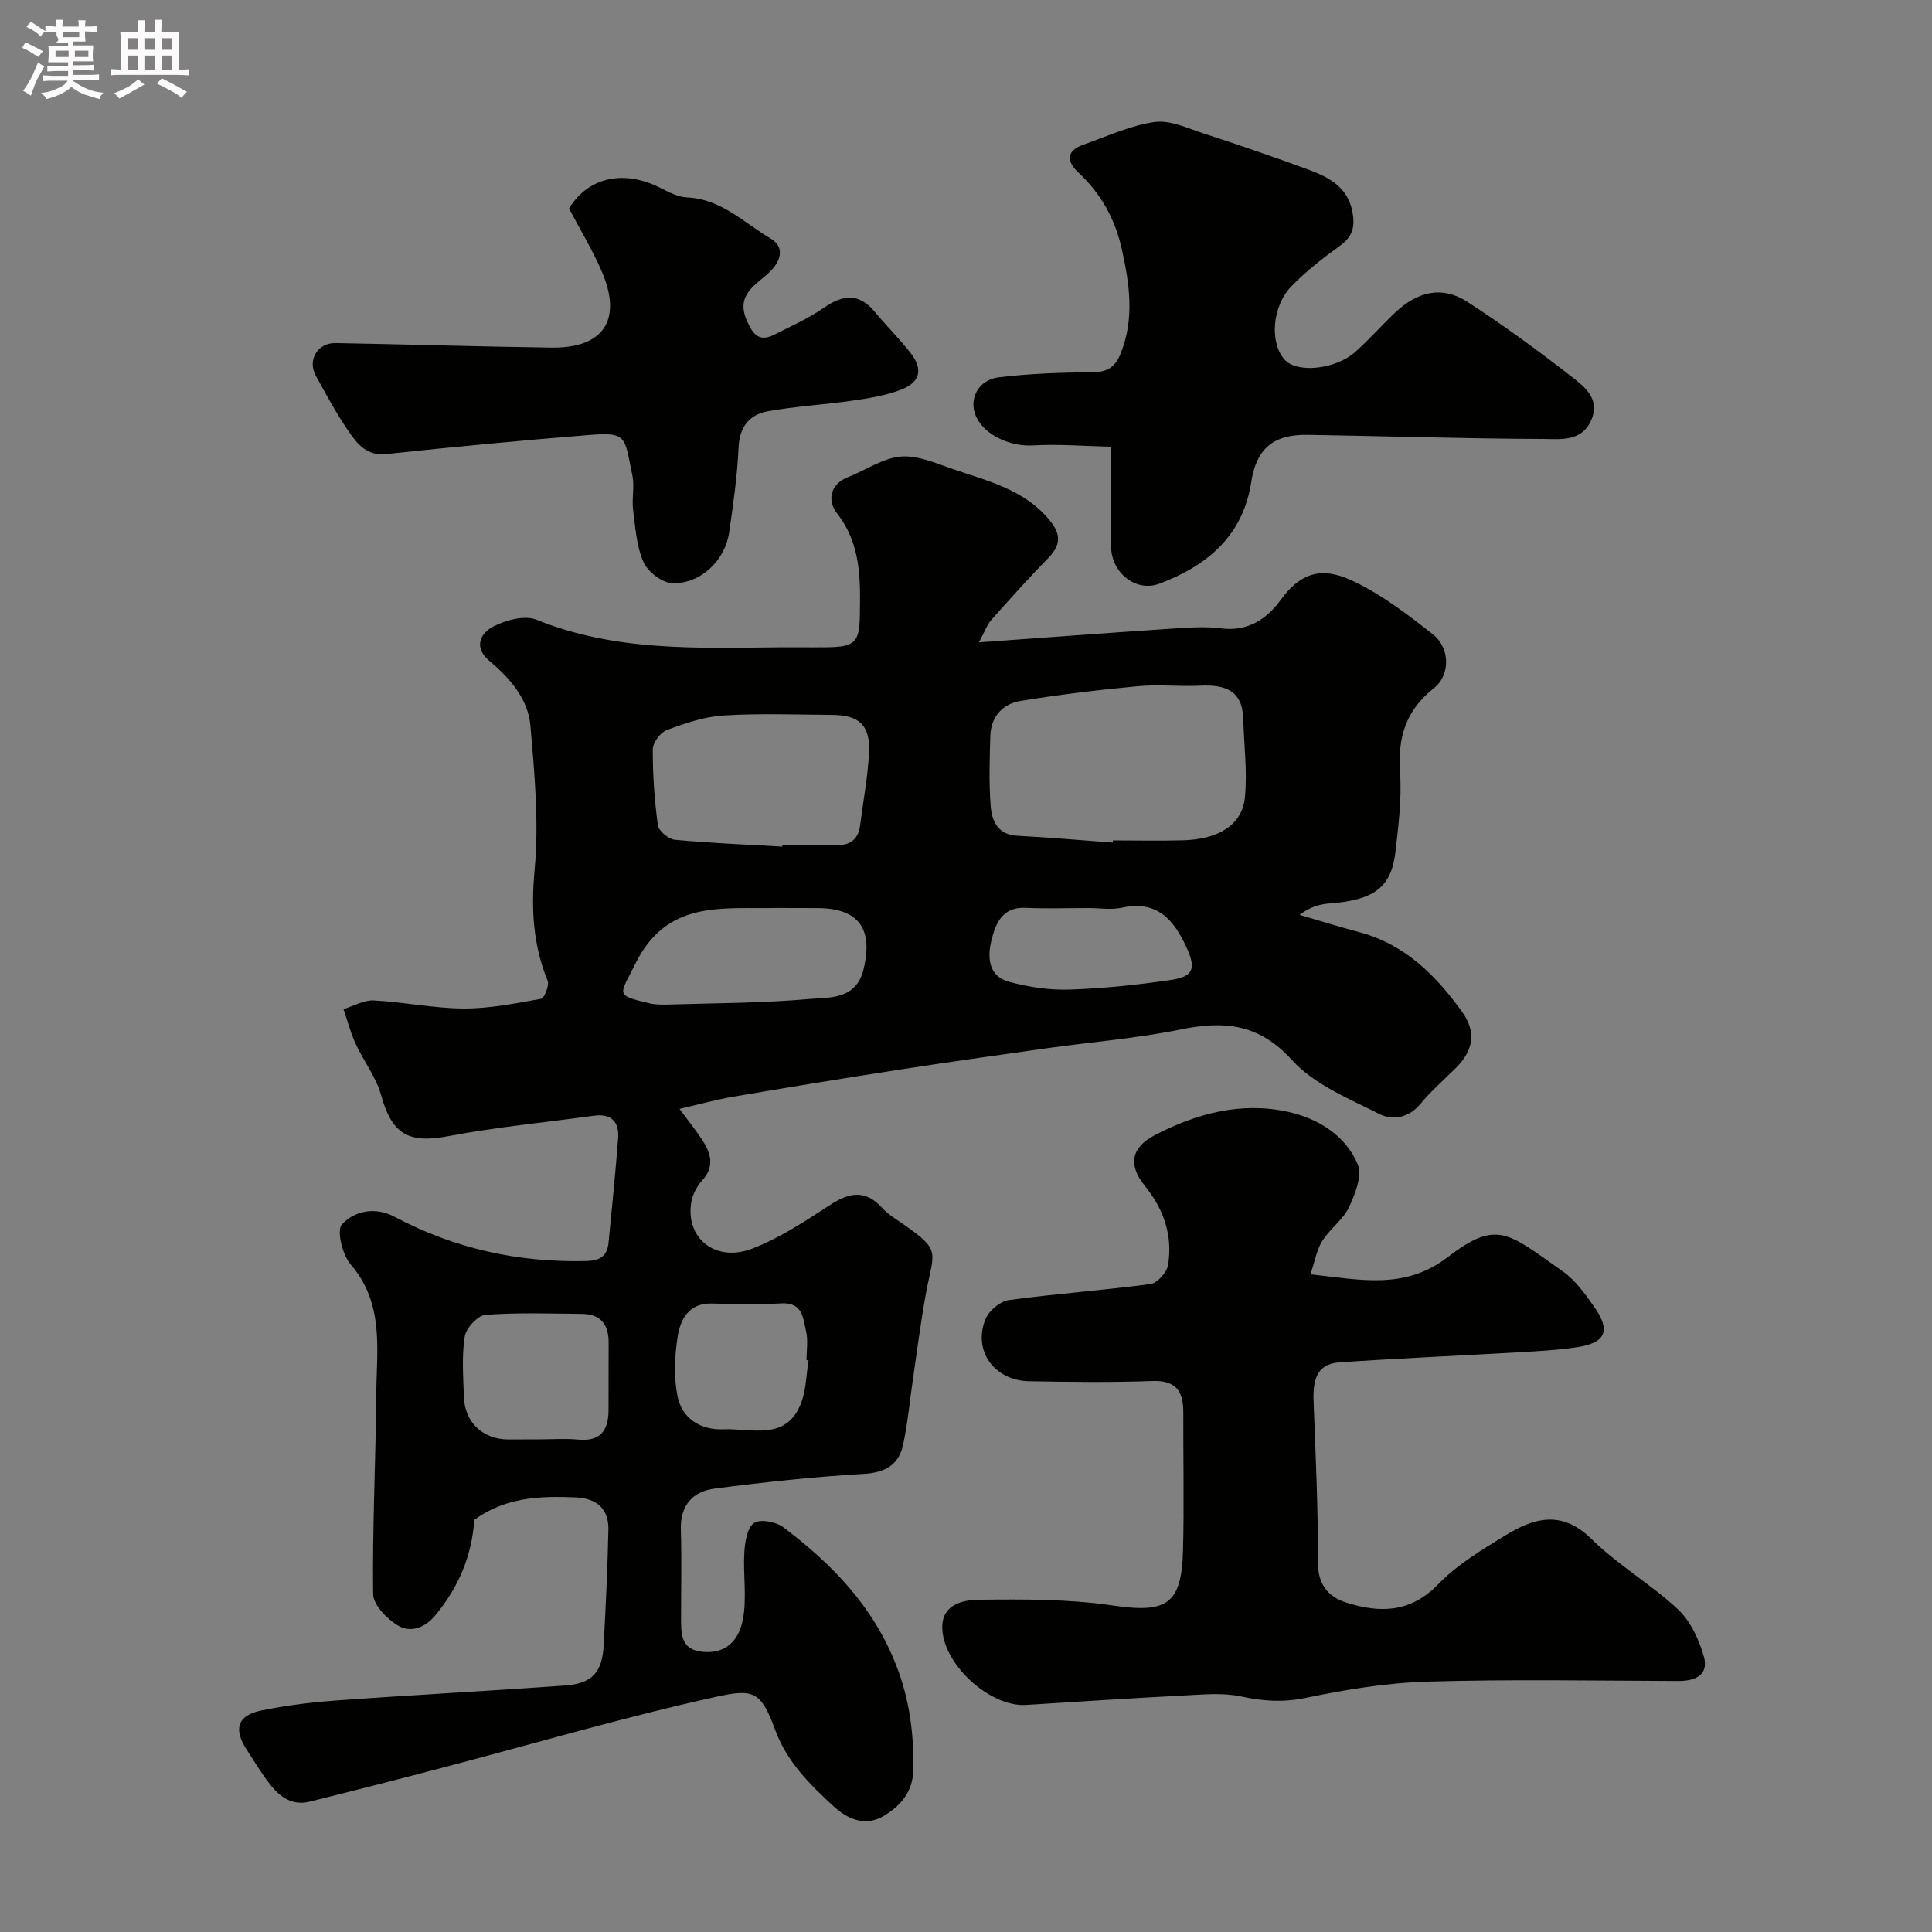 <svg enable-background="new 0 0 400 400" viewBox="0 0 400 400" xmlns="http://www.w3.org/2000/svg"><rect x="0" y="0" width="400" height="400" fill="#808080" stroke="none"/><path d="m6.8 9.5c.6.3 1.3.7 2.1 1.1-.4.4-.7.8-.9 1.2-.7-.4-1.3-.8-1.8-1.1s-1.1-.6-1.6-.8c.2-.4.5-.8.7-1.2.4.2.8.5 1.5.8zm.9 6.9c-.3.6-.5 1.1-.7 1.7s-.4 1.1-.6 1.7c-.6-.4-1.1-.7-1.6-1 .7-1 1.2-1.8 1.5-2.4.3-.5.6-1.1.8-1.7.3-.6.5-1.2.8-1.8.3.3.8.6 1.3.8-.7 1.3-1.2 2.2-1.5 2.7zm.1-11c.4.3 1 .7 1.7 1.1-.5.2-.8.6-1.1 1.1-.5-.6-1-1-1.4-1.2s-.9-.6-1.5-.8c.2-.4.5-.7.9-1.1.5.3.9.6 1.4.9zm10.5 13.1c1 .4 2 .6 3.1.7-.4.4-.7.8-.8 1.3-.9-.2-1.9-.6-3-.9-1-.4-2-.9-2.8-1.6-.5.4-1.1.9-1.9 1.3s-1.9.9-3.3 1.2c-.1-.3-.5-.8-1.1-1.3 1 0 2.1-.3 3.2-.8 1.2-.5 1.9-1 2.3-1.7h-3.2c-.4 0-1 0-2 .1v-1.2c1 0 1.7.1 2 .1h3.3v-1h-2.3c-.2 0-.9 0-2 .1v-1.2c1.2 0 1.9.1 2 .1h2.3v-.8h-4.1c0-.7.1-1.2.1-1.6 0-.5 0-1.1-.1-1.8h4.1v-.7h-2.5c1-.6.1-1.1.1-1.6v-.6h-.5c-.4 0-1 0-1.8.1v-1.3c1.2 0 1.9.1 2.1.1h.2c0-.3 0-.8-.1-1.4h1.4c0 .6-.1 1-.1 1.4h3.4c0-.4 0-.8-.1-1.3h1.5c0 .4-.1.9-.1 1.3.7 0 1.5 0 2.5-.1v1.2c-1 0-1.8-.1-2.5-.1v.6c0 .3 0 .8.1 1.5h-2.5v.8h4.1c0 .7-.1 1.3-.1 1.8s0 1 .1 1.5h-4.1v.8h1.4c.8 0 1.8 0 2.9-.1v1.2c-1 0-1.9-.1-2.8-.1h-1.5v1h3.2c.3 0 1 0 2.1-.1v1.2c-1.1 0-1.8-.1-2.1-.1h-3.4l-.1.1c1.4 1 2.4 1.5 3.4 1.9zm-4.1-6.7v-1.3h-2.7v1.3zm2.2-4.1v-1.1h-3.4v1.1zm1.9 4.1v-1.3h-2.8v1.3z" fill="#fcfafa"/><path d="m37 6.7v2.3 5.4c1 0 1.8 0 2.2-.1v1.3c-.6 0-1.5-.1-2.5-.1h-11.9c-.7 0-1.3 0-1.8.1v-1.3c.5 0 1.1.1 2 .1v-5.2c0-1 0-1.8-.1-2.5h3.7c0-1.3 0-2.1-.1-2.5h1.5c0 .4-.1 1.3-.1 2.5h2.2c0-1.2 0-2.1-.1-2.6h1.5c0 .4-.1 1.3-.1 2.6zm-12.3 13.7c-.3-.4-.7-.8-1.1-1.1 1.1-.4 2.1-.9 2.9-1.3.8-.5 1.5-1 2.1-1.6.4.4.9.8 1.3 1.1-2.5 1.4-4.2 2.4-5.2 2.9zm3.9-10.1v-2.4h-2.2v2.4zm0 4.1v-2.9h-2.2v2.9zm3.5-4.1v-2.4h-2.2v2.4zm0 4.1v-2.9h-2.2v2.9zm.4 2.9 1-1.1c.6.3 1.4.7 2.5 1.3s2 1.1 2.7 1.5c-.4.4-.8.8-1.1 1.3-.8-.8-2.5-1.7-5.1-3zm3.1-7v-2.4h-2.1v2.4zm0 4.1v-2.9h-2.1v2.9z" fill="#fcfafa"/><g fill="#010100"><path d="m98.2 314.66c-.52 7.6-3.33 14.04-8.06 19.76-2.22 2.68-5.2 3.7-7.87 2.06-2.24-1.38-4.99-4.24-5.02-6.48-.16-13.76.54-27.53.65-41.3.08-9.25 1.71-18.79-5.29-26.9-1.72-1.99-2.96-7.07-1.81-8.31 2.59-2.79 6.84-3.72 10.88-1.57 12.42 6.6 25.67 9.51 39.73 9.16 2.88-.07 4.31-1.06 4.58-3.78.7-7.19 1.43-14.37 1.98-21.57.26-3.45-1.36-5.25-5.05-4.73-10.04 1.39-20.16 2.34-30.11 4.23-8.22 1.56-11.66-.38-13.9-8.48-1.04-3.76-3.63-7.06-5.29-10.68-1.05-2.28-1.68-4.75-2.5-7.14 2.1-.64 4.22-1.91 6.28-1.8 6.21.32 12.39 1.64 18.59 1.67 5.35.02 10.72-1.05 16.02-2.01.7-.13 1.76-2.78 1.37-3.74-3.04-7.47-3.44-14.9-2.69-23.02.91-9.81-.02-19.87-.87-29.76-.48-5.58-4.24-9.86-8.5-13.44-3.34-2.8-1.88-5.73.82-7.12 2.59-1.34 6.5-2.39 8.95-1.4 16.27 6.6 33.23 5.86 50.18 5.71 3.33-.03 6.67.03 10-.01 5.74-.08 6.66-1.05 6.75-6.58.12-7.44.31-14.73-4.75-21.19-1.94-2.48-1.58-5.93 2.36-7.48 3.63-1.43 7.13-3.9 10.84-4.23 3.46-.31 7.2 1.34 10.68 2.54 7.31 2.52 15.05 4.26 20.3 10.81 2.34 2.92 2.07 5.14-.48 7.73-4.06 4.12-7.91 8.45-11.76 12.77-.8.9-1.21 2.15-2.54 4.61 14.37-1.03 27.53-2.02 40.7-2.89 3.15-.21 6.37-.4 9.49 0 5.48.69 9.41-1.92 12.27-5.87 4.91-6.75 9.71-6.48 15.33-3.78 5.81 2.8 11.1 6.86 16.2 10.88 3.58 2.82 3.68 8.43.18 11.18-5.85 4.61-7.48 10.29-6.98 17.46.38 5.38-.32 10.87-.93 16.27-.85 7.51-4.4 10.11-13.66 10.81-2.1.16-4.17.77-6.19 2.37 4.12 1.2 8.23 2.48 12.38 3.58 9.43 2.52 15.85 8.96 21.28 16.53 2.96 4.12 2.32 7.94-1.28 11.54-2.47 2.47-5.15 4.78-7.37 7.47-2.43 2.95-5.8 3.47-8.49 2.11-6.35-3.21-13.52-6.11-18.11-11.18-6.87-7.58-14.06-8.17-23.08-6.33-9.12 1.86-18.46 2.59-27.7 3.89-10.2 1.43-20.4 2.87-30.58 4.44-11.46 1.77-22.9 3.64-34.33 5.59-3.6.61-7.14 1.61-11.11 2.52 1.94 2.64 3.38 4.43 4.64 6.34 1.83 2.79 2.74 5.53.02 8.51-1.14 1.25-2.03 3.05-2.27 4.71-1.06 7.34 5.14 12.27 12.67 9.37 5.69-2.19 10.94-5.67 16.1-9.03 3.98-2.6 7.29-3.24 10.77.58 1.19 1.31 2.78 2.28 4.26 3.3 8.12 5.6 6.44 5.66 4.84 14.35-1.09 5.92-1.83 11.9-2.71 17.85-.67 4.52-1.07 9.09-2.03 13.54-.89 4.16-3.66 5.79-8.14 6.05-10.31.6-20.6 1.71-30.84 3.04-4.52.58-7.2 3.43-7.04 8.5.19 5.99.04 12 .05 18 0 3.36-.22 6.89 4.5 7.31 4.74.43 7.43-2.29 8.28-6.64.89-4.52.03-9.35.32-14.02.13-2.12.59-5.04 2-6.01 1.27-.88 4.55-.28 6.06.86 10.06 7.59 18.6 16.36 23.36 28.54 2.79 7.13 3.69 14.17 3.56 21.65-.08 4.62-2.58 7.41-6.02 9.53-3.77 2.31-7.46.82-10.33-1.8-5.02-4.58-9.85-9.35-12.29-16.06-2.94-8.07-4.62-8.41-12.33-6.71-19.04 4.2-37.78 9.73-56.65 14.68-9.09 2.39-18.2 4.72-27.32 6.98-4.25 1.05-6.84-1.57-9.05-4.64-1.42-1.99-2.71-4.07-4.04-6.13-2.76-4.24-1.89-7.08 2.98-8.08 5.11-1.05 10.34-1.71 15.54-2.08 15.78-1.14 31.58-1.97 47.37-3.1 5.66-.4 7.74-2.73 8.04-8.39.42-7.94.8-15.89.97-23.84.1-4.38-2.44-6.54-6.77-6.72-7.33-.33-14.52-.05-20.99 4.64zm132.18-140.21c.01-.15.02-.3.03-.45 4.83 0 9.65.11 14.48-.02 7.41-.2 12.28-3.18 12.85-8.84.54-5.37-.19-10.87-.34-16.32-.16-5.92-3.82-7.1-8.86-6.86-4.32.21-8.68-.29-12.97.11-8.12.76-16.23 1.74-24.28 3.05-3.68.6-6.12 3.23-6.25 7.2-.15 4.82-.3 9.67.06 14.47.24 3.16 1.43 6.04 5.57 6.25 6.58.34 13.14.93 19.71 1.41zm-68.42.83c.01-.1.01-.19.02-.29 3.5 0 7-.1 10.5.03 3.07.11 5.18-.8 5.6-4.16.63-5.01 1.6-10.01 1.84-15.04.28-5.66-2.02-7.77-7.63-7.81-7.5-.05-15.02-.34-22.49.12-3.97.25-7.95 1.61-11.72 3.01-1.33.49-2.92 2.59-2.93 3.96-.02 5.25.35 10.54 1.05 15.74.16 1.18 2.19 2.89 3.48 3.02 7.41.7 14.85 1 22.28 1.42zm-1.29 12.71c-11.09.24-22.56-1.75-29.12 11.53-3.22 6.52-4.38 6.46 2.81 8.18 1.27.3 2.64.32 3.95.28 9.75-.3 19.52-.29 29.22-1.15 4.25-.38 9.73.22 11.27-6.2 2.02-8.4-1.04-12.62-9.65-12.62-2.83-.01-5.65-.01-8.48-.02zm-48.95 110.01c2.66 0 5.34-.21 7.98.05 4.61.45 6.27-1.91 6.29-6.05.03-4.66-.02-9.31.02-13.97.03-3.73-1.6-5.96-5.48-6-6.67-.06-13.37-.31-20.01.2-1.61.12-4.03 2.74-4.3 4.49-.64 4.06-.31 8.29-.18 12.44.16 5.32 3.92 8.85 9.21 8.86 2.15-.02 4.31-.02 6.47-.02zm55.68-16.34c-.14-.02-.28-.04-.42-.06 0-1.99.36-4.07-.09-5.96-.62-2.68-.66-6.04-5.1-5.79-4.81.27-9.65.12-14.48.03-4.68-.09-6.44 3.26-7 6.81-.64 4.05-.83 8.39-.04 12.38.93 4.66 4.83 7.04 9.51 6.85 5.88-.24 13.14 2.55 16.15-5.62.99-2.7 1-5.75 1.47-8.64zm57.93-93.66c-4.33 0-8.66.16-12.98-.04-4.84-.23-6.22 3.23-7.08 6.72-.86 3.46-.66 7.39 3.56 8.56 4.03 1.11 8.35 1.77 12.51 1.64 7.02-.22 14.05-.96 21.01-1.98 4.82-.7 5.29-2.41 3.32-6.72-2.65-5.81-6.12-9.82-13.37-8.25-2.22.48-4.64.07-6.97.07z"/><path d="m271.31 263.83c10.35 1.11 19.48 3.31 28.46-3.58 10.26-7.87 12.49-4.94 23.78 2.97 2.62 1.83 4.64 4.68 6.52 7.36 3.45 4.9 2.4 7.43-3.47 8.33-4.05.62-8.17.83-12.28 1.07-12.36.72-24.74 1.23-37.1 2.09-4.75.33-5.4 3.94-5.26 7.95.41 11.09.96 22.19.89 33.29-.03 4.71 2.08 7.28 5.93 8.5 6.89 2.18 13.24 2.13 18.98-3.81 3.9-4.04 8.96-7.07 13.8-10.05 5.96-3.67 11.76-5.42 17.95.69 5.44 5.37 12.27 9.32 17.88 14.54 2.58 2.41 4.33 6.19 5.35 9.68 1.12 3.81-1.59 5.18-5.23 5.17-17.33-.06-34.67-.38-51.99.13-8.46.25-16.95 1.66-25.26 3.38-4.64.96-8.74.67-13.26-.3-3.84-.83-8.01-.4-12.02-.2-10.86.55-21.72 1.28-32.57 1.95-7.56.47-17.51-8.68-17.32-16.32.11-4.58 4.43-5.42 7.49-5.46 9.25-.11 18.62-.16 27.74 1.18 11.15 1.64 14.32-.1 14.61-11.38.25-9.53.03-19.06.06-28.59.01-4.33-1.46-6.68-6.42-6.5-8.49.32-17 .2-25.49.05-7.29-.13-11.75-6.42-9-12.96.72-1.7 3.01-3.6 4.79-3.84 9.75-1.33 19.59-2.02 29.34-3.33 1.41-.19 3.37-2.4 3.62-3.92 1.01-6.14-.91-11.62-4.84-16.46-3.44-4.23-2.81-7.87 2.04-10.41 8.7-4.55 18.03-7.01 27.74-4.84 6.09 1.36 11.8 4.84 14.33 10.83.99 2.35-.54 6.22-1.84 8.96-1.23 2.58-3.93 4.43-5.49 6.91-1.15 1.81-1.51 4.13-2.46 6.92z"/><path d="m230 92.49c-5.54-.13-10.88-.58-16.19-.27-4.56.27-9.99-2.08-11.74-6.01-1.57-3.51.41-7.57 4.7-8.09 6.36-.77 12.81-1.01 19.23-1.03 3.12-.01 4.84-.98 6-3.85 2.92-7.21 1.87-14.36.27-21.61-1.38-6.25-4.3-11.53-8.99-15.9-2.48-2.31-2.57-4.5 1-5.76 4.88-1.73 9.72-3.99 14.76-4.71 3.2-.46 6.81 1.28 10.13 2.36 7.24 2.36 14.44 4.82 21.59 7.45 4.54 1.67 8.63 3.79 9.37 9.56.39 3.07-.55 4.71-2.91 6.41-3.45 2.48-6.84 5.15-9.81 8.19-4.13 4.22-4.58 11.96-1.34 15.34 2.61 2.72 10.46 1.92 14.53-1.71 2.85-2.54 5.39-5.43 8.17-8.07 4.74-4.51 9.84-5.64 14.95-2.35 7.39 4.77 14.51 10 21.47 15.39 2.86 2.21 6.37 4.84 4.11 9.47-2.07 4.24-6.41 3.59-9.83 3.58-16.25-.05-32.49-.59-48.74-.85-7.09-.11-10.62 2.86-11.67 9.76-1.72 11.21-9.19 17.35-18.98 21.04-4.97 1.88-10.01-2.32-10.04-7.68-.07-6.48-.04-12.96-.04-20.66z"/><path d="m117.81 43.16c4.27-6.93 11.89-7.85 18.93-4.25 1.73.88 3.63 1.88 5.49 1.96 7.06.3 11.79 5.24 17.3 8.5 2.74 1.62 2.46 4.29-.08 6.84-2.69 2.69-7.26 4.63-4.83 10.15 1.28 2.92 2.55 4.53 5.73 2.91 3.46-1.76 7.05-3.35 10.22-5.55 3.95-2.74 7.26-3.12 10.54.84 2.41 2.92 5.14 5.58 7.45 8.57 2.62 3.39 1.96 6.06-2.14 7.6-3.14 1.19-6.57 1.73-9.93 2.22-5.83.84-11.74 1.16-17.52 2.2-3.81.69-5.87 3.21-6.06 7.53-.26 5.87-1.1 11.72-1.95 17.55-.84 5.78-5.83 10.64-11.7 10.52-2.11-.04-5.12-2.33-6.02-4.35-1.47-3.31-1.7-7.22-2.17-10.91-.29-2.29.33-4.74-.13-6.97-1.67-8.05-1-9.1-8.84-8.47-14.06 1.13-28.1 2.46-42.13 3.96-3.95.42-5.9-1.98-7.63-4.47-2.6-3.73-4.76-7.77-6.96-11.76-1.77-3.21.37-6.82 4.07-6.75 14.92.26 29.84.74 44.76.94 10.72.14 14.65-5.71 10.45-15.61-1.97-4.61-4.61-8.92-6.85-13.2z"/></g></svg>